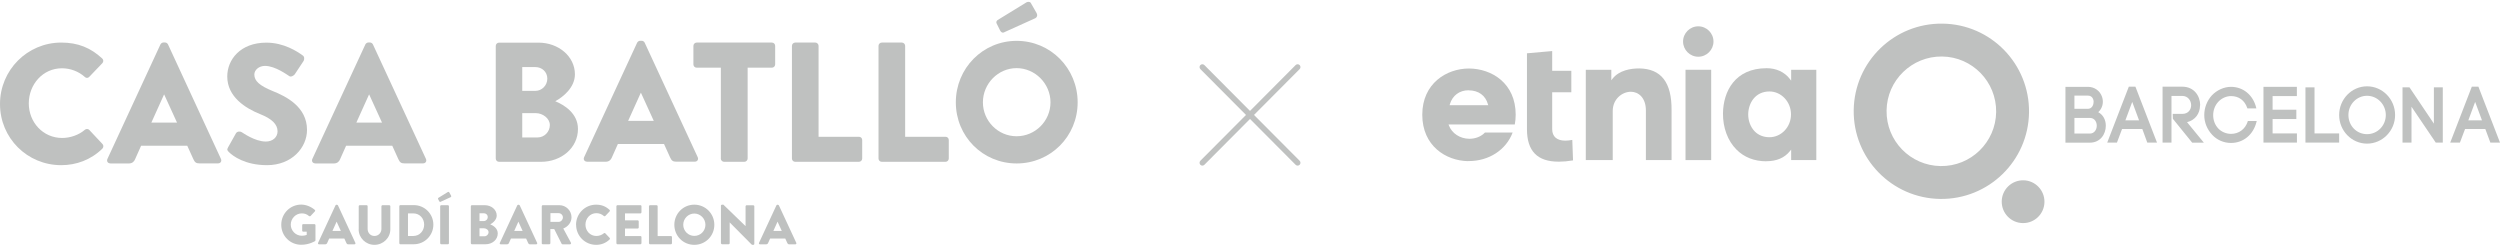 <svg width="1214" height="119" viewBox="0 0 1214 119" fill="none" xmlns="http://www.w3.org/2000/svg">
<path fill-rule="evenodd" clip-rule="evenodd" d="M0 50.528C0 67.068 13.258 80.206 29.723 80.206C37.037 80.206 44.134 77.636 49.719 72.171C50.295 71.592 50.367 70.542 49.791 69.963L43.342 63.087C42.837 62.508 41.792 62.508 41.216 63.014C38.262 65.584 34.047 66.996 30.192 66.996C20.896 66.996 13.979 59.395 13.979 50.202C13.979 41.01 20.788 33.156 30.083 33.156C34.118 33.156 38.154 34.64 41.216 37.391C41.792 37.97 42.693 37.97 43.27 37.391L49.683 30.695C50.331 30.044 50.331 29.03 49.611 28.379C44.026 23.239 37.938 20.67 29.723 20.67C13.258 20.706 0 34.025 0 50.528Z" fill="#BFC1C0"/>
<path fill-rule="evenodd" clip-rule="evenodd" d="M73.497 59.54L79.658 45.896H79.73L85.963 59.54H73.461H73.497ZM53.574 79.373H62.617C64.274 79.373 65.175 78.36 65.571 77.382L68.525 70.759H90.935L93.889 77.274C94.61 78.866 95.294 79.337 96.771 79.337H105.886C107.111 79.337 107.796 78.287 107.291 77.165L81.567 21.538C81.315 21.032 80.739 20.634 80.162 20.634H79.334C78.757 20.634 78.181 21.068 77.929 21.538L52.169 77.165C51.664 78.251 52.313 79.337 53.574 79.337" fill="#BFC1C0"/>
<path fill-rule="evenodd" clip-rule="evenodd" d="M111.146 73.836C113.056 75.754 118.965 80.206 129.665 80.206C141.77 80.206 149.084 71.628 149.084 63.087C149.084 51.831 138.888 46.8 132.475 44.231C125.99 41.589 123.504 39.273 123.504 36.196C123.504 33.989 125.738 31.998 128.692 31.998C133.7 31.998 139.717 36.522 140.473 36.956C141.194 37.535 142.707 36.812 143.247 35.907L147.463 29.537C147.787 28.958 147.967 27.474 146.958 26.895C144.472 25.085 137.915 20.706 129.377 20.706C116.695 20.706 110.354 28.958 110.354 37.137C110.354 47.054 119.253 52.591 126.314 55.414C131.899 57.622 134.781 60.3 134.781 63.774C134.781 66.67 132.403 68.733 129.088 68.733C123.684 68.733 117.74 64.353 117.415 64.209C116.839 63.774 115.29 63.63 114.605 64.679L110.75 71.556C110.102 72.714 110.354 73.04 111.182 73.872" fill="#BFC1C0"/>
<path fill-rule="evenodd" clip-rule="evenodd" d="M173.043 59.54L179.203 45.896H179.275L185.508 59.54H173.007H173.043ZM153.119 79.373H162.162C163.819 79.373 164.72 78.36 165.116 77.382L168.071 70.759H190.48L193.434 77.274C194.155 78.866 194.84 79.337 196.317 79.337H205.432C206.657 79.337 207.341 78.287 206.837 77.165L181.077 21.538C180.825 21.032 180.248 20.634 179.672 20.634H178.843C178.267 20.634 177.69 21.068 177.438 21.538L151.678 77.165C151.174 78.251 151.822 79.337 153.083 79.337" fill="#BFC1C0"/>
<path fill-rule="evenodd" clip-rule="evenodd" d="M253.601 66.742V54.944H260.266C263.473 54.944 267.004 57.441 267.004 60.734C267.004 64.028 264.302 66.742 261.095 66.742H253.601ZM253.601 44.158V32.577H260.014C263.149 32.577 265.779 34.893 265.779 38.187C265.779 41.48 263.113 44.122 260.014 44.122H253.601V44.158ZM240.739 76.984C240.739 77.817 241.388 78.577 242.324 78.577H262.716C272.516 78.577 280.658 71.881 280.658 62.616C280.658 55.016 273.993 50.962 269.634 49.153C273.489 47.09 279.181 42.457 279.181 36.088C279.181 27.402 271.219 20.706 261.491 20.706H242.324C241.424 20.706 240.739 21.466 240.739 22.299V77.021V76.984Z" fill="#BFC1C0"/>
<path fill-rule="evenodd" clip-rule="evenodd" d="M305.013 58.708L311.174 45.063H311.246L317.479 58.708H304.977H305.013ZM285.09 78.541H294.133C295.79 78.541 296.691 77.527 297.087 76.55L300.041 69.927H322.451L325.405 76.442C326.126 78.034 326.81 78.504 328.287 78.504H337.402C338.627 78.504 339.312 77.455 338.807 76.333L313.047 20.706C312.795 20.199 312.219 19.801 311.642 19.801H310.814C310.237 19.801 309.661 20.236 309.409 20.706L283.649 76.333C283.144 77.419 283.793 78.504 285.054 78.504" fill="#BFC1C0"/>
<path fill-rule="evenodd" clip-rule="evenodd" d="M350.012 76.984C350.012 77.817 350.769 78.577 351.597 78.577H361.469C362.298 78.577 363.054 77.817 363.054 76.984V32.867H374.836C375.736 32.867 376.421 32.106 376.421 31.274V22.262C376.421 21.43 375.772 20.67 374.836 20.67H338.303C337.402 20.67 336.718 21.43 336.718 22.262V31.274C336.718 32.106 337.366 32.867 338.303 32.867H350.048V76.984H350.012Z" fill="#BFC1C0"/>
<path fill-rule="evenodd" clip-rule="evenodd" d="M384.563 76.984C384.563 77.817 385.212 78.577 386.148 78.577H417.096C417.997 78.577 418.682 77.817 418.682 76.984V67.973C418.682 67.14 418.033 66.416 417.096 66.416H397.497V22.262C397.497 21.43 396.777 20.67 395.948 20.67H386.148C385.248 20.67 384.563 21.43 384.563 22.262V76.984Z" fill="#BFC1C0"/>
<path fill-rule="evenodd" clip-rule="evenodd" d="M426.608 76.984C426.608 77.817 427.256 78.577 428.193 78.577H459.141C460.042 78.577 460.726 77.817 460.726 76.984V67.973C460.726 67.14 460.078 66.416 459.141 66.416H439.542V22.262C439.542 21.43 438.821 20.67 437.993 20.67H428.193C427.292 20.67 426.608 21.43 426.608 22.262V76.984Z" fill="#BFC1C0"/>
<path fill-rule="evenodd" clip-rule="evenodd" d="M487.855 15.567L502.843 8.799C503.492 8.365 503.996 7.568 503.347 6.302L500.537 1.416C500.105 0.692 498.916 0.837 498.412 1.163L484.433 9.74C484 10.066 483.604 10.645 483.928 11.332L485.658 14.807C486.09 15.639 486.811 16.218 487.891 15.567M477.299 49.696C477.299 40.612 484.685 33.084 493.656 33.084C502.627 33.084 510.121 40.612 510.121 49.696C510.121 58.78 502.699 66.163 493.656 66.163C484.613 66.163 477.299 58.708 477.299 49.696ZM464.149 49.696C464.149 66.235 477.227 79.373 493.692 79.373C510.157 79.373 523.307 66.235 523.307 49.696C523.307 33.156 510.157 19.837 493.692 19.837C477.227 19.837 464.149 33.156 464.149 49.696Z" fill="#BFC1C0"/>
<path fill-rule="evenodd" clip-rule="evenodd" d="M136.582 109.159C136.582 114.588 140.906 118.858 146.274 118.858C150.201 118.858 152.975 117.085 152.975 117.085C153.083 117.013 153.191 116.795 153.191 116.651V109.34C153.191 109.087 152.939 108.833 152.687 108.833H147.247C146.958 108.833 146.742 109.05 146.742 109.34V112.018C146.742 112.271 146.958 112.489 147.247 112.489H148.94V114.045C148.147 114.371 147.319 114.479 146.562 114.479C143.608 114.479 141.194 112.018 141.194 109.087C141.194 106.155 143.572 103.622 146.526 103.622C147.859 103.622 149.048 103.984 150.057 104.924C150.273 105.069 150.561 105.069 150.777 104.924L152.903 102.644C153.119 102.427 153.083 102.102 152.867 101.921C151.029 100.328 148.544 99.351 146.274 99.351C140.906 99.351 136.582 103.694 136.582 109.123" fill="#BFC1C0"/>
<path fill-rule="evenodd" clip-rule="evenodd" d="M161.442 112.127L163.459 107.639L165.513 112.127H161.406H161.442ZM154.92 118.641H157.911C158.451 118.641 158.739 118.315 158.884 117.99L159.856 115.818H167.206L168.179 117.954C168.431 118.46 168.647 118.641 169.116 118.641H172.106C172.502 118.641 172.718 118.279 172.574 117.954L164.108 99.713C164.108 99.713 163.855 99.423 163.639 99.423H163.387C163.207 99.423 163.027 99.568 162.919 99.713L154.452 117.954C154.308 118.315 154.524 118.641 154.92 118.641Z" fill="#BFC1C0"/>
<path fill-rule="evenodd" clip-rule="evenodd" d="M174.159 111.367C174.159 115.493 177.582 118.895 181.833 118.895C186.085 118.895 189.543 115.493 189.543 111.367V100.147C189.543 99.858 189.291 99.641 189.039 99.641H185.724C185.436 99.641 185.22 99.894 185.22 100.147V111.149C185.22 113.031 183.779 114.588 181.833 114.588C179.888 114.588 178.519 113.068 178.519 111.149V100.147C178.519 99.858 178.303 99.641 178.014 99.641H174.7C174.448 99.641 174.195 99.894 174.195 100.147V111.367H174.159Z" fill="#BFC1C0"/>
<path fill-rule="evenodd" clip-rule="evenodd" d="M198.118 114.624V103.622H200.712C203.774 103.622 205.972 106.046 205.972 109.087C205.972 112.127 203.738 114.588 200.712 114.588H198.118V114.624ZM193.903 118.098C193.903 118.352 194.119 118.605 194.371 118.605H200.964C206.188 118.605 210.44 114.334 210.44 109.087C210.44 103.839 206.188 99.604 200.964 99.604H194.371C194.119 99.604 193.903 99.858 193.903 100.111V118.098Z" fill="#BFC1C0"/>
<path fill-rule="evenodd" clip-rule="evenodd" d="M213.97 97.976L218.87 95.732C219.086 95.587 219.23 95.334 219.014 94.936L218.114 93.343C217.97 93.09 217.573 93.162 217.429 93.271L212.854 96.094C212.854 96.094 212.601 96.383 212.709 96.6L213.286 97.722C213.43 97.976 213.646 98.193 214.006 97.976M213.754 118.098C213.754 118.352 214.006 118.605 214.259 118.605H217.501C217.789 118.605 218.006 118.352 218.006 118.098V100.147C218.006 99.858 217.753 99.641 217.501 99.641H214.259C214.006 99.641 213.754 99.894 213.754 100.147V118.098Z" fill="#BFC1C0"/>
<path fill-rule="evenodd" clip-rule="evenodd" d="M232.849 114.732V110.86H235.047C236.092 110.86 237.244 111.656 237.244 112.742C237.244 113.828 236.344 114.732 235.299 114.732H232.849ZM232.849 107.349V103.549H234.939C235.984 103.549 236.848 104.309 236.848 105.395C236.848 106.481 235.984 107.349 234.939 107.349H232.849ZM228.634 118.098C228.634 118.352 228.85 118.605 229.138 118.605H235.839C239.046 118.605 241.712 116.397 241.712 113.357C241.712 110.86 239.514 109.521 238.073 108.942C239.334 108.254 241.208 106.734 241.208 104.671C241.208 101.812 238.578 99.641 235.407 99.641H229.138C228.85 99.641 228.634 99.894 228.634 100.147V118.098Z" fill="#BFC1C0"/>
<path fill-rule="evenodd" clip-rule="evenodd" d="M249.71 112.127L251.728 107.639L253.781 112.127H249.674H249.71ZM243.189 118.641H246.179C246.72 118.641 247.008 118.315 247.152 117.99L248.125 115.818H255.475L256.447 117.954C256.7 118.46 256.916 118.641 257.384 118.641H260.374C260.771 118.641 260.987 118.279 260.843 117.954L252.376 99.713C252.376 99.713 252.124 99.423 251.908 99.423H251.656C251.476 99.423 251.295 99.568 251.187 99.713L242.721 117.954C242.541 118.315 242.757 118.641 243.189 118.641Z" fill="#BFC1C0"/>
<path fill-rule="evenodd" clip-rule="evenodd" d="M267.292 107.784V103.513H271.291C272.408 103.513 273.345 104.454 273.345 105.576C273.345 106.698 272.408 107.747 271.291 107.747H267.292V107.784ZM263.041 118.098C263.041 118.352 263.257 118.605 263.545 118.605H266.751C267.004 118.605 267.256 118.352 267.256 118.098V111.222H269.129L272.732 118.388C272.732 118.388 272.948 118.641 273.164 118.641H276.767C277.236 118.641 277.416 118.207 277.236 117.845L273.525 110.969C275.867 110.028 277.524 108.001 277.524 105.504C277.524 102.282 274.858 99.641 271.651 99.641H263.581C263.293 99.641 263.077 99.894 263.077 100.147V118.098H263.041Z" fill="#BFC1C0"/>
<path fill-rule="evenodd" clip-rule="evenodd" d="M279.758 109.159C279.758 114.588 284.117 118.895 289.485 118.895C291.899 118.895 294.205 118.062 296.042 116.253C296.222 116.072 296.258 115.71 296.042 115.529L293.917 113.285C293.772 113.104 293.412 113.104 293.232 113.285C292.259 114.117 290.89 114.588 289.593 114.588C286.531 114.588 284.297 112.09 284.297 109.087C284.297 106.083 286.531 103.513 289.593 103.513C290.926 103.513 292.223 103.984 293.232 104.888C293.412 105.069 293.7 105.069 293.917 104.888L296.006 102.681C296.222 102.463 296.222 102.138 296.006 101.921C294.169 100.22 292.151 99.387 289.449 99.387C284.045 99.387 279.722 103.766 279.722 109.159" fill="#BFC1C0"/>
<path fill-rule="evenodd" clip-rule="evenodd" d="M299.321 118.098C299.321 118.352 299.537 118.605 299.825 118.605H310.994C311.282 118.605 311.498 118.352 311.498 118.098V115.131C311.498 114.841 311.282 114.624 310.994 114.624H303.5V110.969H309.661C309.913 110.969 310.165 110.751 310.165 110.462V107.494C310.165 107.241 309.913 106.987 309.661 106.987H303.5V103.622H310.994C311.282 103.622 311.498 103.368 311.498 103.115V100.147C311.498 99.858 311.282 99.641 310.994 99.641H299.825C299.537 99.641 299.321 99.894 299.321 100.147V118.098Z" fill="#BFC1C0"/>
<path fill-rule="evenodd" clip-rule="evenodd" d="M315.137 118.098C315.137 118.352 315.353 118.605 315.641 118.605H325.801C326.09 118.605 326.306 118.352 326.306 118.098V115.131C326.306 114.841 326.09 114.624 325.801 114.624H319.352V100.147C319.352 99.858 319.1 99.641 318.848 99.641H315.641C315.353 99.641 315.137 99.894 315.137 100.147V118.098Z" fill="#BFC1C0"/>
<path fill-rule="evenodd" clip-rule="evenodd" d="M331.782 109.159C331.782 106.155 334.196 103.694 337.15 103.694C340.104 103.694 342.554 106.155 342.554 109.159C342.554 112.163 340.141 114.552 337.15 114.552C334.16 114.552 331.782 112.09 331.782 109.159ZM327.459 109.159C327.459 114.588 331.746 118.895 337.15 118.895C342.554 118.895 346.878 114.588 346.878 109.159C346.878 103.73 342.554 99.387 337.15 99.387C331.746 99.387 327.459 103.766 327.459 109.159Z" fill="#BFC1C0"/>
<path fill-rule="evenodd" clip-rule="evenodd" d="M350.12 118.098C350.12 118.352 350.372 118.605 350.625 118.605H353.831C354.119 118.605 354.336 118.352 354.336 118.098V108.001L365 118.75C365 118.75 365.252 118.895 365.36 118.895H365.792C366.081 118.895 366.297 118.677 366.297 118.424V100.183C366.297 99.894 366.045 99.677 365.792 99.677H362.55C362.262 99.677 362.046 99.93 362.046 100.183V109.81L351.273 99.387H350.589C350.336 99.387 350.084 99.604 350.084 99.858V118.098H350.12Z" fill="#BFC1C0"/>
<path fill-rule="evenodd" clip-rule="evenodd" d="M375.556 112.127L377.574 107.639L379.627 112.127H375.52H375.556ZM369.035 118.641H372.025C372.566 118.641 372.854 118.315 372.998 117.99L373.971 115.818H381.32L382.293 117.954C382.545 118.46 382.762 118.641 383.23 118.641H386.22C386.617 118.641 386.833 118.279 386.689 117.954L378.222 99.713C378.222 99.713 377.97 99.423 377.754 99.423H377.502C377.321 99.423 377.141 99.568 377.033 99.713L368.567 117.954C368.423 118.315 368.639 118.641 369.035 118.641Z" fill="#BFC1C0"/>
<path d="M943.321 11.477C919.795 11.152 900.484 29.935 900.16 53.46C899.836 76.948 918.642 96.275 942.133 96.6C965.659 96.926 984.97 78.142 985.294 54.618C985.619 31.093 966.812 11.767 943.321 11.477ZM942.349 80.64C927.649 80.423 915.904 68.371 916.12 53.677C916.301 38.983 928.406 27.257 943.069 27.438C957.769 27.619 969.514 39.707 969.334 54.401C969.118 69.095 957.048 80.857 942.349 80.64Z" fill="#BFC1C0"/>
<path d="M982.268 108.327C987.996 108.435 992.716 103.839 992.788 98.084C992.86 92.366 988.284 87.625 982.556 87.552C976.828 87.48 972.108 92.04 972.036 97.795C971.964 103.549 976.539 108.254 982.268 108.327Z" fill="#BFC1C0"/>
<path d="M1018.91 54.473C1020.96 52.591 1021.68 49.732 1020.75 47.018C1019.74 44.05 1017.03 42.168 1013.9 42.168H1002.98V69.275H1014.84C1019.92 69.275 1022.58 65.15 1022.58 61.06C1022.58 58.129 1021.25 55.74 1018.91 54.473ZM1016.64 49.515C1016.64 51.18 1015.7 52.844 1013.86 52.844H1007.34V46.438H1013.94C1014.8 46.438 1015.49 46.764 1015.99 47.38C1016.42 47.922 1016.67 48.682 1016.67 49.515M1007.34 57.26H1014.84C1017.14 57.26 1018.19 59.214 1018.19 61.06C1018.19 62.906 1017.03 64.86 1014.84 64.86H1007.34V57.26Z" fill="#BFC1C0"/>
<path d="M1033.75 42.096L1023.27 69.239H1027.99L1030.47 62.652H1040.31L1042.72 69.239H1047.44L1036.96 42.096H1033.75ZM1032.09 58.418L1035.41 49.479L1038.72 58.418H1032.09Z" fill="#BFC1C0"/>
<path d="M1068.41 51.107C1068.41 46.62 1065.46 42.096 1059.76 42.096H1050.14V69.239H1054.47V46.583H1059.73C1062.5 46.583 1064.02 48.9 1064.02 51.107C1064.02 53.134 1062.68 55.306 1059.73 55.306H1055.08V55.667L1055.15 57.694L1064.52 69.275H1070.18L1062.03 59.323C1065.89 58.382 1068.34 55.233 1068.34 51.107" fill="#BFC1C0"/>
<path d="M1091.5 58.997C1090.28 62.725 1087.18 65.005 1083.4 65.005C1081.06 65.005 1078.71 64.028 1077.17 62.363C1075.58 60.662 1074.72 58.382 1074.72 55.921C1074.72 53.46 1075.62 51.143 1077.2 49.442C1078.82 47.669 1081.16 46.656 1083.4 46.656C1087.15 46.656 1090.03 48.755 1091.25 52.41L1091.32 52.627H1095.68L1095.58 52.193C1094.06 46.113 1089.27 42.168 1083.36 42.168C1080.01 42.168 1076.55 43.724 1074.1 46.294C1071.73 48.9 1070.39 52.302 1070.39 55.885C1070.39 59.468 1071.76 62.797 1074.21 65.439C1076.55 67.973 1079.87 69.42 1083.36 69.42C1089.38 69.42 1094.21 65.403 1095.76 59.178L1095.86 58.744H1091.54L1091.47 58.961L1091.5 58.997Z" fill="#BFC1C0"/>
<path d="M1103.57 57.803H1115.1V53.279H1103.57V46.656H1115.36V42.168H1099.14V69.239H1115.39V64.788H1103.57V57.803Z" fill="#BFC1C0"/>
<path d="M1123.93 42.421H1119.53V69.239H1135.89V64.788H1123.93V42.421Z" fill="#BFC1C0"/>
<path d="M1149.44 41.914C1141.98 41.914 1135.89 48.176 1135.89 55.848C1135.89 63.521 1141.98 69.746 1149.44 69.746C1156.9 69.746 1163.06 63.521 1163.06 55.848C1163.06 48.176 1156.93 41.914 1149.44 41.914ZM1149.44 65.15C1144.36 65.15 1140.39 61.06 1140.39 55.848C1140.39 50.637 1144.47 46.511 1149.44 46.511C1154.41 46.511 1158.55 50.673 1158.55 55.848C1158.55 61.024 1154.48 65.15 1149.44 65.15Z" fill="#BFC1C0"/>
<path d="M1181.9 60.047L1170.05 42.421H1166.66V69.239H1171.02V51.831L1182.8 69.239H1186.22V42.421H1181.9V60.047Z" fill="#BFC1C0"/>
<path d="M1200.31 42.096L1189.83 69.239H1194.54L1197.03 62.652H1206.87L1209.32 69.239H1214L1203.52 42.096H1200.31ZM1198.62 58.418L1201.93 49.479L1205.25 58.418H1198.62Z" fill="#BFC1C0"/>
<path d="M712.814 78.251C702.15 78.034 690.657 70.868 690.657 55.704C690.657 40.539 702.438 33.265 713.355 33.265C724.379 33.337 736.016 40.395 736.016 55.704C736.016 57.296 735.872 58.852 735.584 60.445H703.411L703.591 60.915C705.032 64.752 708.923 67.321 713.463 67.394C716.525 67.394 719.227 66.308 721.101 64.353H734.539C731.369 72.786 723.046 78.215 713.247 78.215H712.814V78.251ZM713.139 43.833C708.743 43.833 705.32 46.366 704.06 50.601L703.951 51.071H722.686L722.542 50.637C721.353 46.33 717.93 43.869 713.139 43.869" fill="#BFC1C0"/>
<path d="M756.841 78.504C746.501 78.504 741.493 73.329 741.493 62.725V25.881L753.742 24.796V34.387H763.037V44.81H753.742V62.725C753.742 66.308 756.012 68.298 760.119 68.298C761.164 68.298 762.353 68.154 763.506 67.936L763.866 77.889C761.272 78.323 759.074 78.504 757.129 78.504H756.841Z" fill="#BFC1C0"/>
<path d="M799.245 77.744V53.641C799.245 47.38 795.571 44.556 791.968 44.556C787.717 44.556 783.141 48.103 783.141 53.894V77.744H770.063V33.88H782.456V38.983L783.069 38.187C786.312 34.097 791.896 33.228 796.003 33.228C806.667 33.373 811.819 39.996 811.711 53.532V77.744H799.245Z" fill="#BFC1C0"/>
<path d="M830.95 33.88H818.484V77.744H830.95V33.88Z" fill="#BFC1C0"/>
<path d="M857.719 78.323C851.919 78.323 846.911 76.369 843.2 72.605C838.984 68.371 836.607 62.001 836.679 55.016C836.823 44.448 842.443 33.12 857.899 33.12C862.547 33.12 866.546 34.966 869.14 38.331L869.788 39.164V33.88H882.002V77.744H869.788V72.641L869.176 73.401C866.546 76.659 862.727 78.287 857.755 78.287M859.268 44.412C852.315 44.412 849.036 50.094 848.928 55.414C848.892 58.635 850.045 61.675 852.063 63.774C853.9 65.656 856.386 66.633 859.232 66.633C864.997 66.633 869.716 61.675 869.716 55.559C869.716 49.442 864.997 44.412 859.232 44.412" fill="#BFC1C0"/>
<path d="M824.681 12.78C820.61 12.78 817.296 16.11 817.296 20.163C817.296 24.217 820.61 27.546 824.681 27.546C828.753 27.546 832.067 24.217 832.067 20.163C832.067 16.11 828.753 12.78 824.681 12.78Z" fill="#BFC1C0"/>
<path d="M607 57.767L629.157 80.025C629.698 80.567 630.562 80.567 631.103 80.025C631.643 79.482 631.643 78.613 631.103 78.07L608.946 55.812L631.103 33.554C631.643 33.011 631.643 32.143 631.103 31.6C630.562 31.057 629.698 31.057 629.157 31.6L607 53.858L584.843 31.6C584.302 31.057 583.438 31.057 582.897 31.6C582.645 31.853 582.501 32.215 582.501 32.577C582.501 32.939 582.645 33.265 582.897 33.554L605.055 55.812L582.897 78.07C582.645 78.323 582.501 78.685 582.501 79.047C582.501 79.409 582.645 79.735 582.897 80.025C583.438 80.567 584.302 80.567 584.843 80.025L607 57.767Z" fill="#BFC1C0"/>
</svg>
